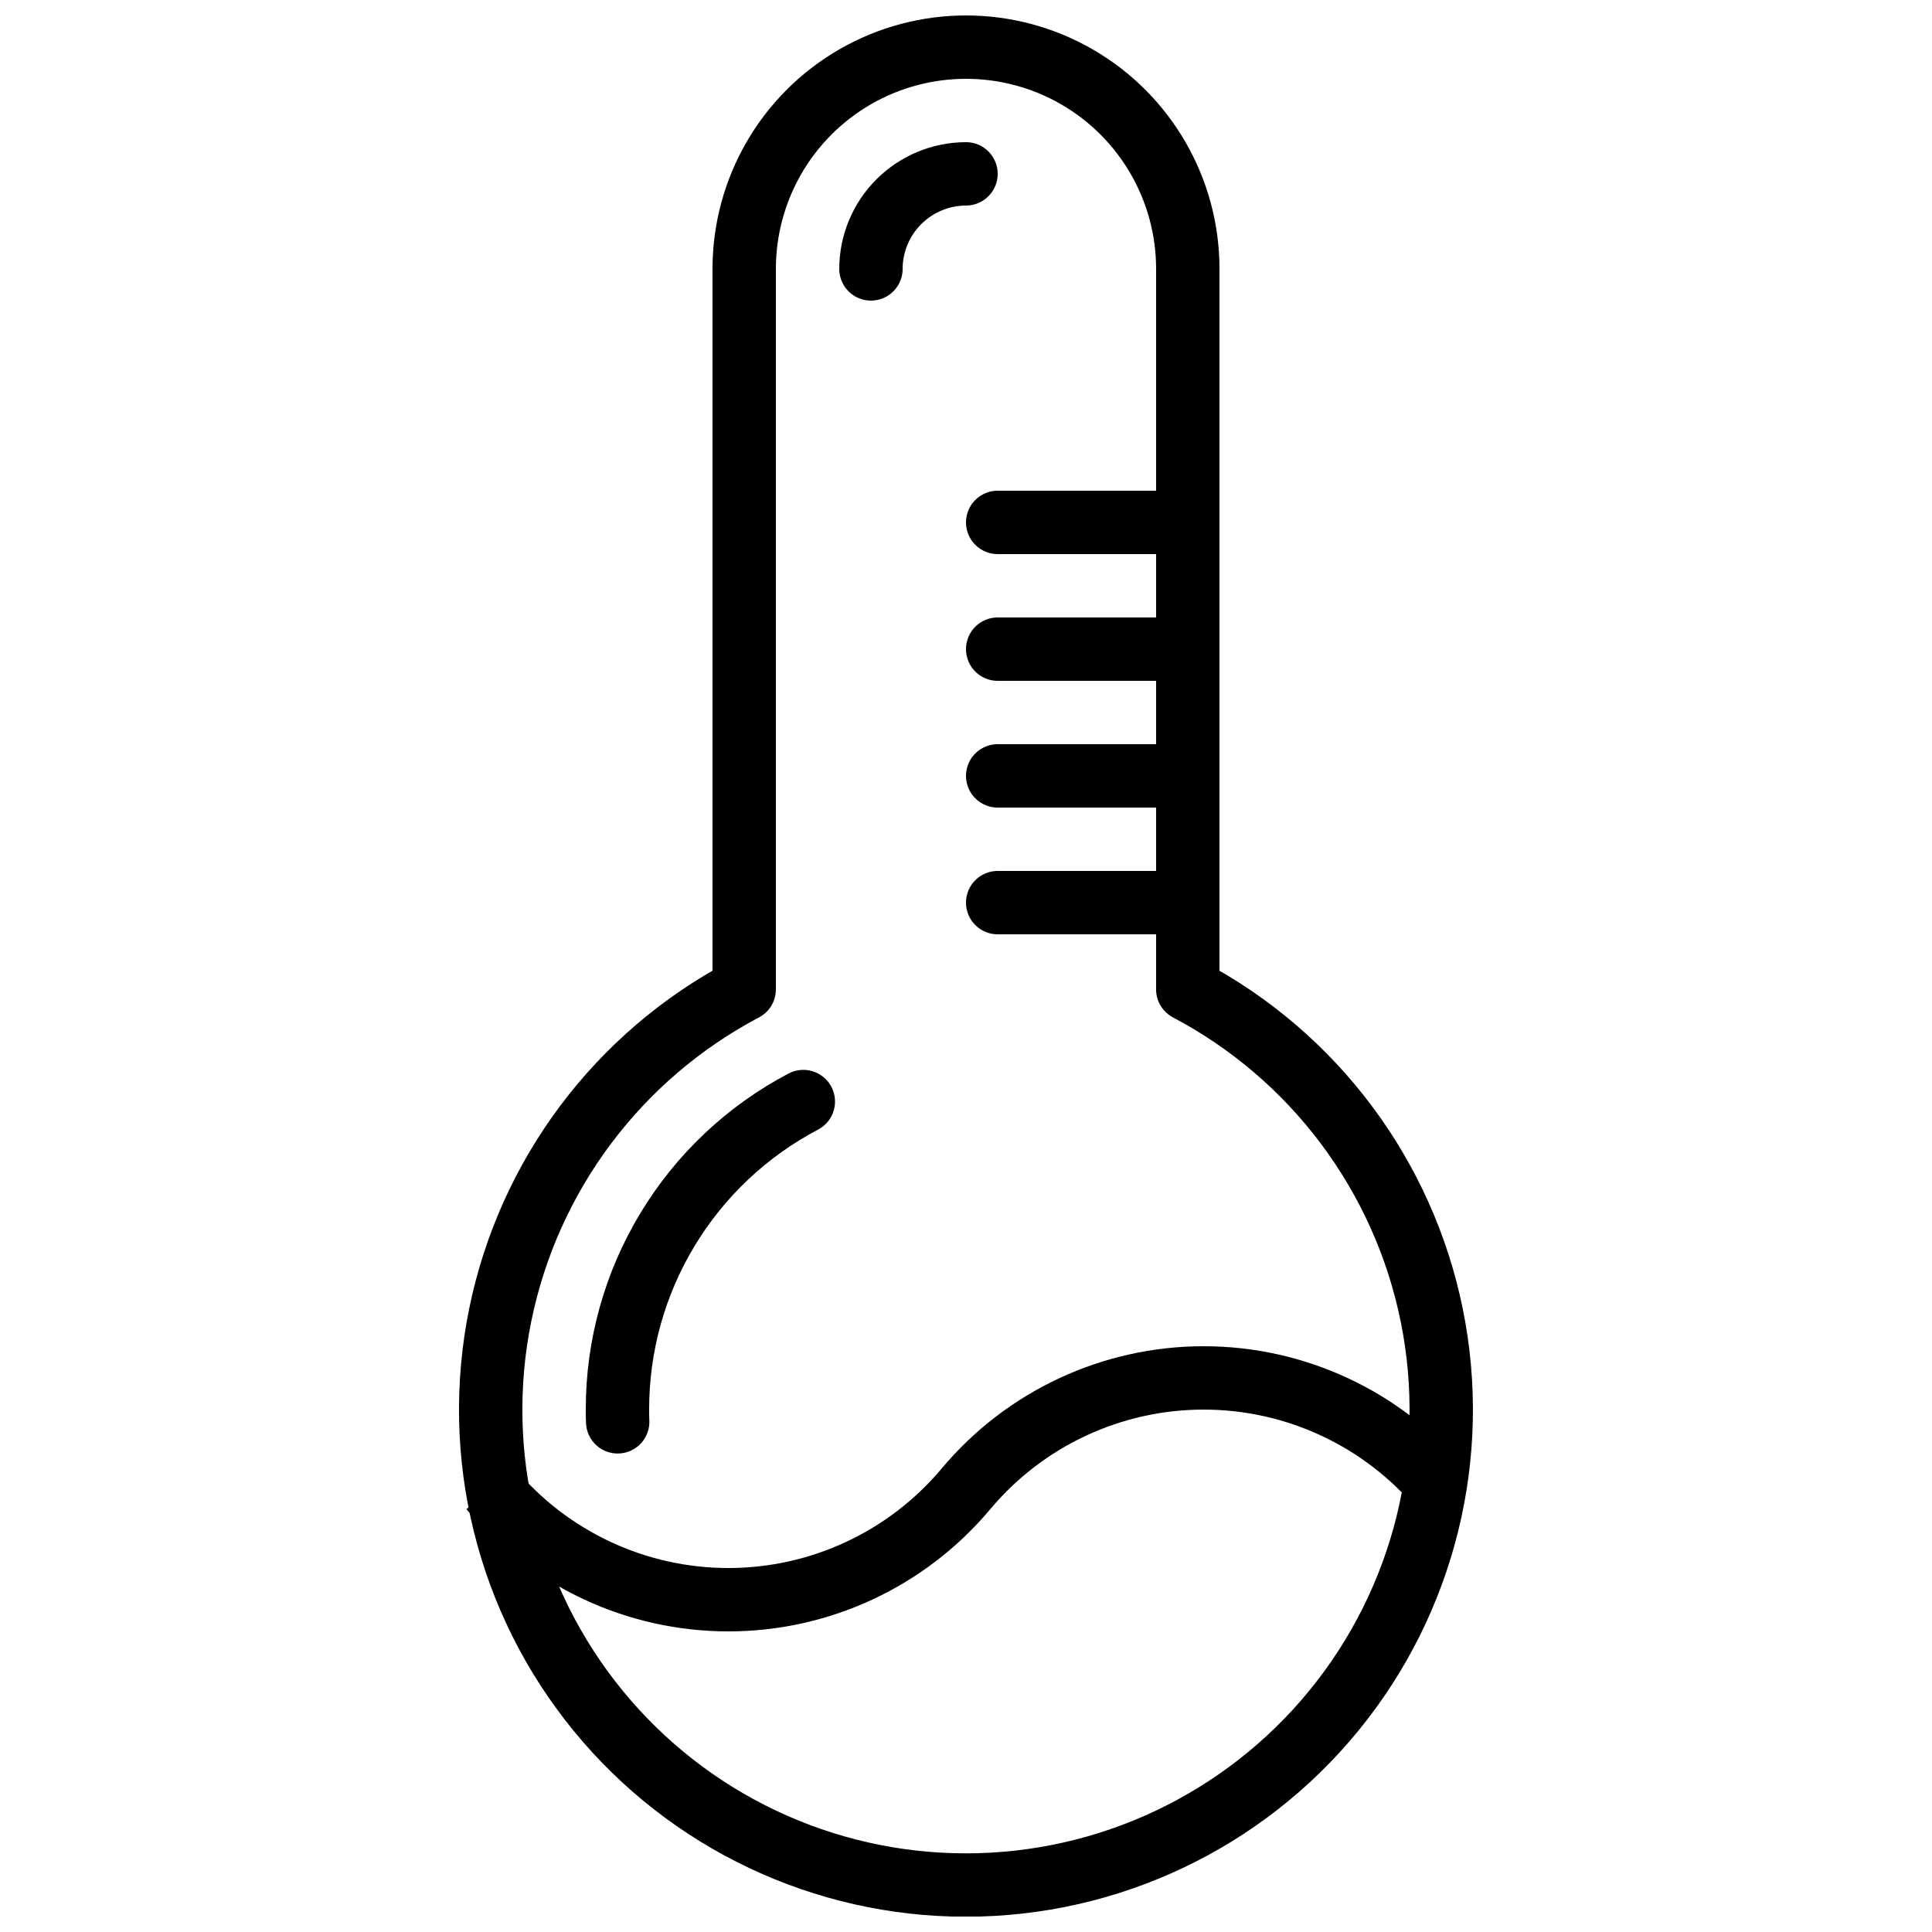 <?xml version="1.0" encoding="UTF-8"?>
<!-- Uploaded to: ICON Repo, www.iconrepo.com, Generator: ICON Repo Mixer Tools -->
<svg width="800px" height="800px" version="1.1" viewBox="144 144 512 512" xmlns="http://www.w3.org/2000/svg">
 <defs>
  <clipPath id="a">
   <path d="m265 148.09h270v503.81h-270z"/>
  </clipPath>
 </defs>
 <g clip-path="url(#a)">
  <path transform="matrix(8.397 0 0 8.397 148.09 148.09)" d="m37 30.738v-22.738c0-2.501-1.334-4.812-3.5-6.062-2.166-1.25-4.834-1.25-7 0-2.166 1.25-3.5 3.561-3.5 6.062v22.738c-3.981 2.1-6.808 5.877-7.702 10.288-0.894 4.411 0.24 8.99 3.089 12.474 2.849 3.484 7.112 5.505 11.612 5.505 4.5 0 8.763-2.021 11.612-5.505 2.849-3.484 3.983-8.063 3.089-12.474-0.894-4.411-3.721-8.188-7.701-10.288z" fill="none" stroke="#000000" stroke-linejoin="round" stroke-width="2"/>
 </g>
 <path transform="matrix(8.397 0 0 8.397 148.09 148.09)" d="m37 16h-6" fill="none" stroke="#000000" stroke-linecap="round" stroke-linejoin="round" stroke-width="2"/>
 <path transform="matrix(8.397 0 0 8.397 148.09 148.09)" d="m37 20h-6" fill="none" stroke="#000000" stroke-linecap="round" stroke-linejoin="round" stroke-width="2"/>
 <path transform="matrix(8.397 0 0 8.397 148.09 148.09)" d="m37 24h-6" fill="none" stroke="#000000" stroke-linecap="round" stroke-linejoin="round" stroke-width="2"/>
 <path transform="matrix(8.397 0 0 8.397 148.09 148.09)" d="m37 28h-6" fill="none" stroke="#000000" stroke-linecap="round" stroke-linejoin="round" stroke-width="2"/>
 <path transform="matrix(8.397 0 0 8.397 148.09 148.09)" d="m45 46.5c-1.859-2.219-4.605-3.5-7.5-3.5-2.895 0-5.641 1.282-7.5 3.5-1.859 2.219-4.606 3.5-7.5 3.5s-5.641-1.281-7.5-3.5" fill="none" stroke="#000000" stroke-linejoin="round" stroke-width="2"/>
 <path transform="matrix(8.397 0 0 8.397 148.09 148.09)" d="m27 8c9.31e-4 -0.795 0.317-1.558 0.88-2.12 0.562-0.562 1.325-0.879 2.12-0.88" fill="none" stroke="#000000" stroke-linecap="round" stroke-linejoin="round" stroke-width="2"/>
 <path transform="matrix(8.397 0 0 8.397 148.09 148.09)" d="m19.007 44.386c-0.01-0.19-0.007-0.291-0.007-0.386-0.003-2.002 0.542-3.966 1.577-5.679 1.034-1.714 2.517-3.112 4.289-4.043" fill="none" stroke="#000000" stroke-linecap="round" stroke-linejoin="round" stroke-width="2"/>
</svg>